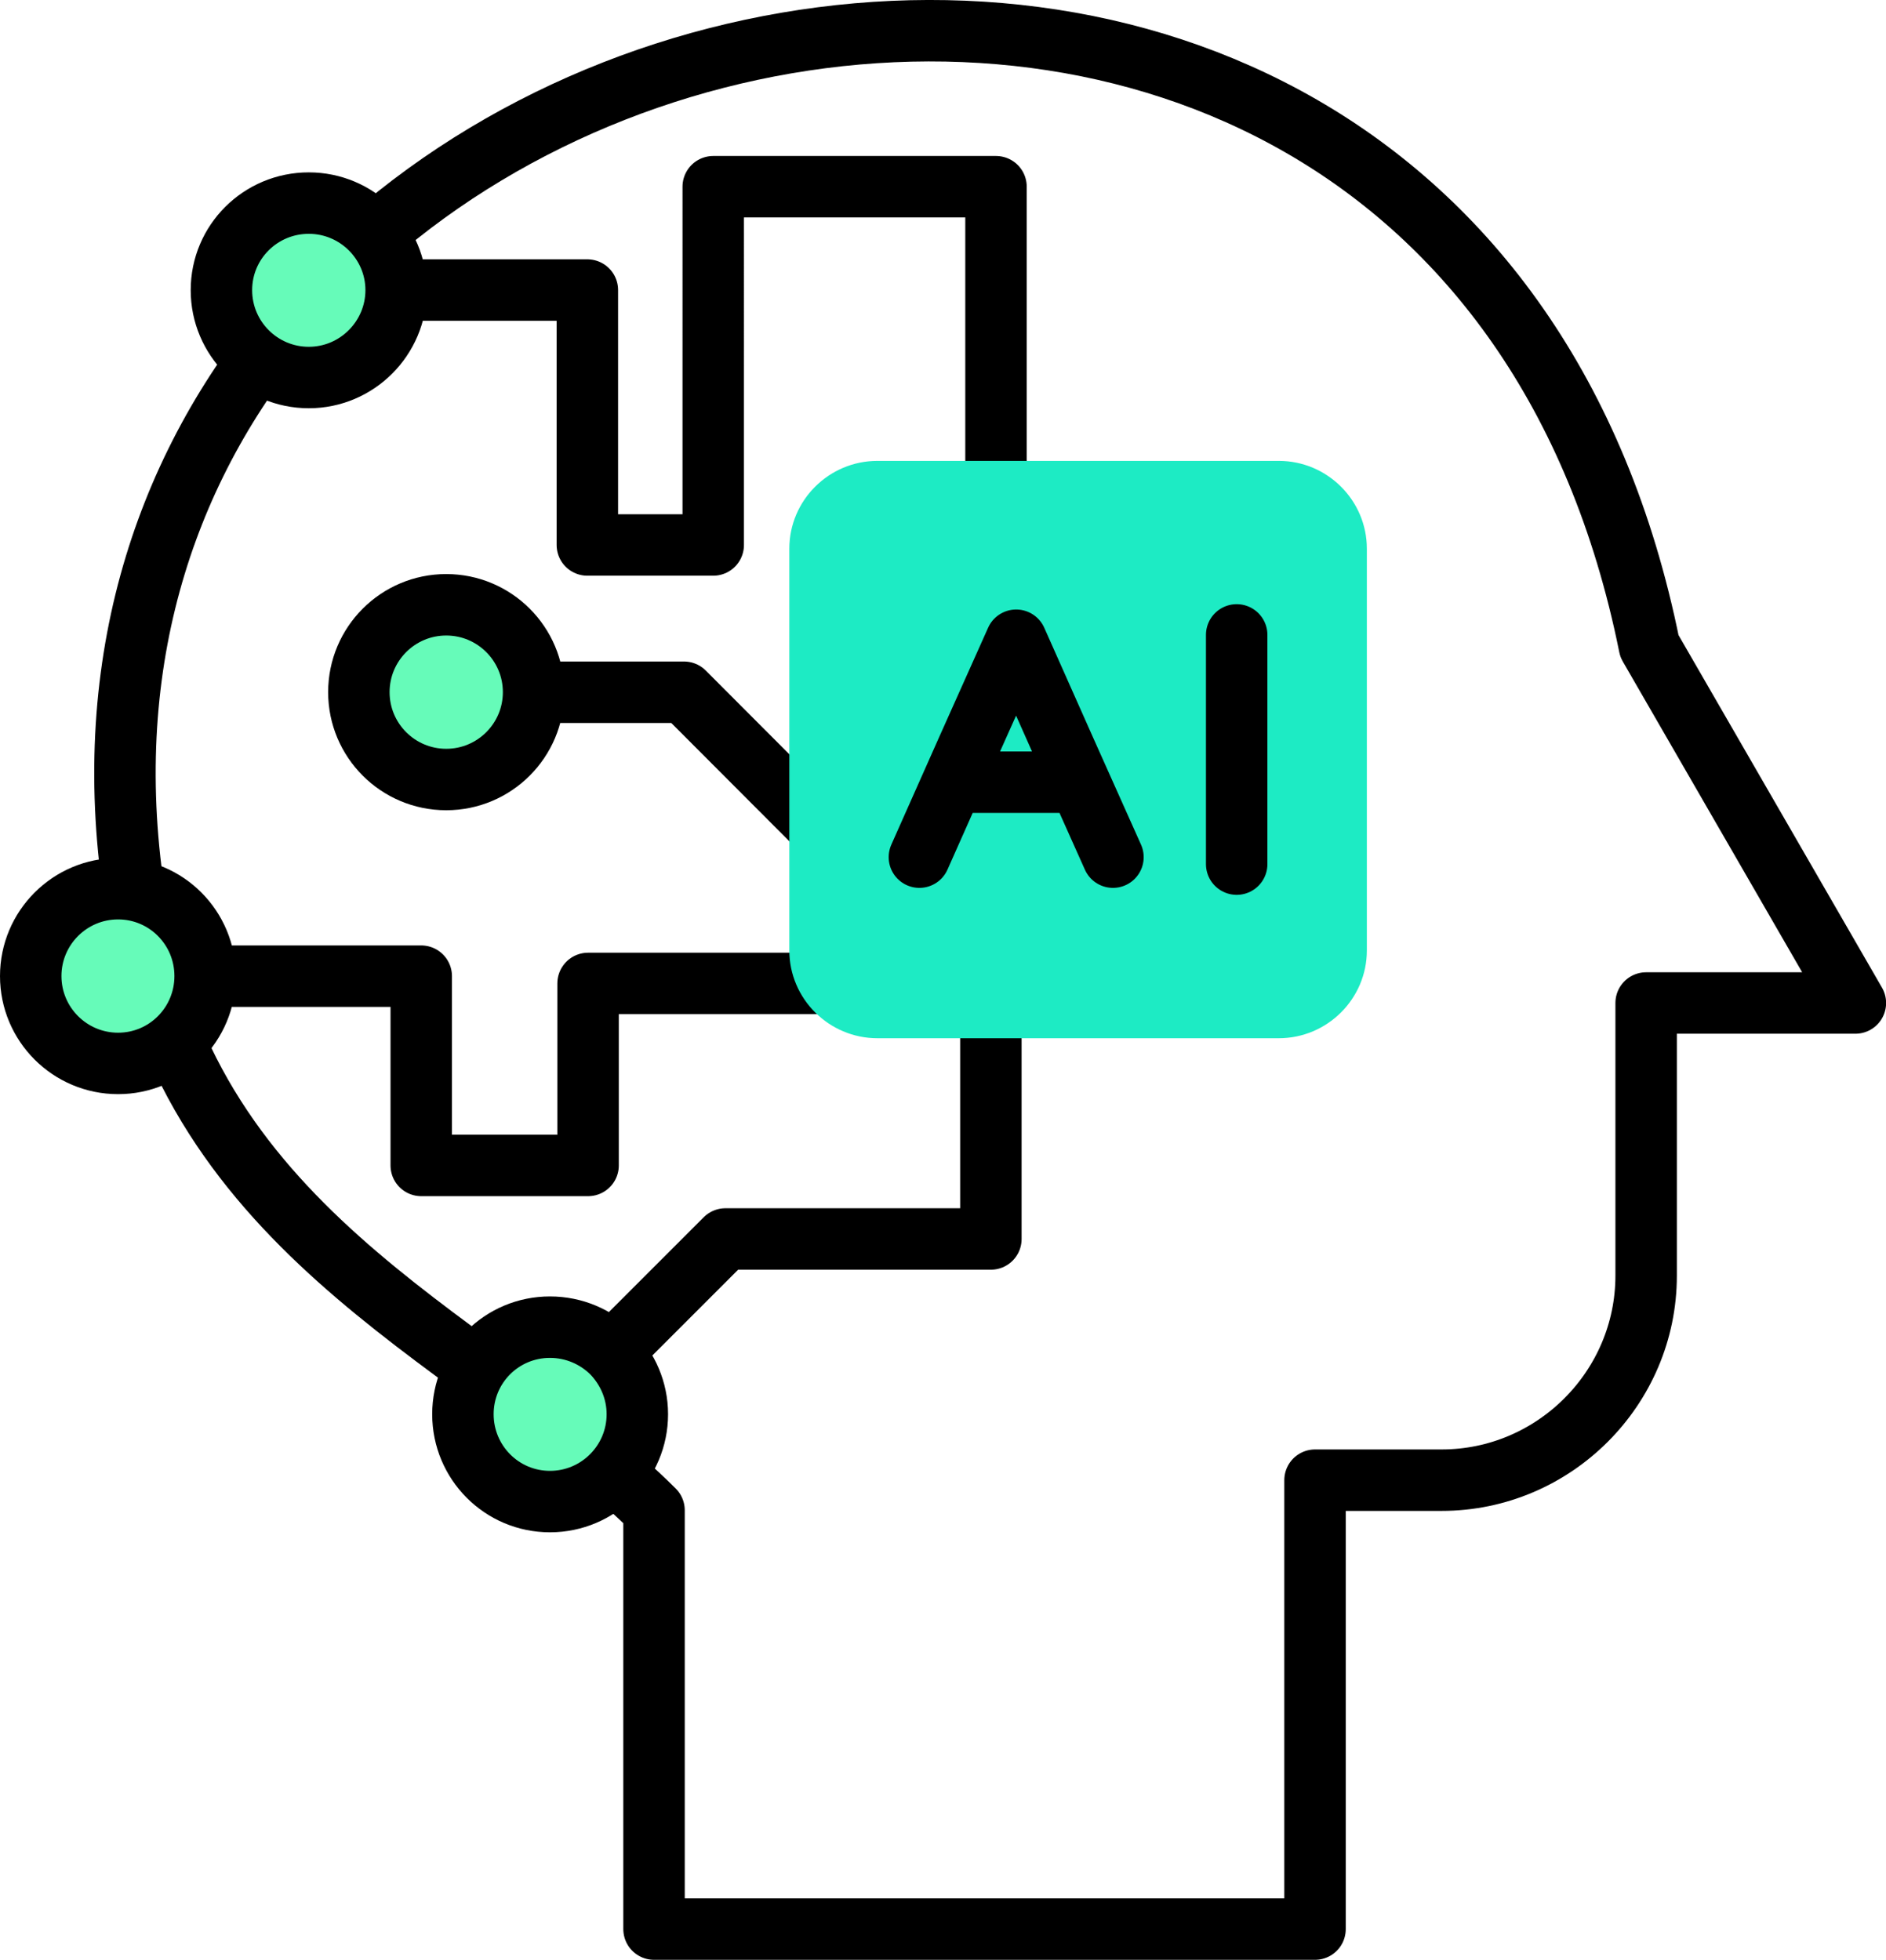 <?xml version="1.0" encoding="UTF-8"?><svg id="Layer_2" xmlns="http://www.w3.org/2000/svg" viewBox="0 0 184.15 191.35"><g id="Layer_1-2"><g id="_x31_4"><path d="M63.86,188.35h64.54v-43.83h12.36c10.98,0,19.97-8.99,19.97-19.97v-26.62h20.43l-20.11-34.84C140.93-36.68-3.58-1.49,13.62,90.35c5.84,31.08,34.09,41,50.24,57.11v40.89h0Z" fill="none" stroke="#000" stroke-linecap="round" stroke-linejoin="round" stroke-width="6"/><path d="M11.53,86.77c4.71,0,8.5,3.82,8.5,8.53s-3.79,8.53-8.5,8.53-8.53-3.82-8.53-8.53,3.82-8.53,8.53-8.53ZM43.57,59.05c4.71,0,8.53,3.82,8.53,8.53s-3.82,8.53-8.53,8.53-8.53-3.82-8.53-8.53,3.82-8.53,8.53-8.53ZM53.7,129.58c4.71,0,8.53,3.79,8.53,8.5s-3.82,8.53-8.53,8.53-8.5-3.82-8.5-8.53,3.79-8.5,8.5-8.5ZM30.15,19.83c4.71,0,8.53,3.82,8.53,8.5s-3.82,8.53-8.53,8.53-8.53-3.82-8.53-8.53,3.82-8.5,8.53-8.5Z" fill="#66fbb9" fill-rule="evenodd"/><path d="M38.69,28.32h18.66v24.89h12.29V18.23h27.61v30.62M59.75,132.05l11.08-11.08h25.92v-19.61M20.03,95.31h21.1v18.48h16.29v-17.77h24.29M52.1,67.59h14.69l15.12,15.15M11.53,86.77c4.71,0,8.5,3.82,8.5,8.53s-3.79,8.53-8.5,8.53-8.53-3.82-8.53-8.53,3.82-8.53,8.53-8.53ZM43.57,59.05c4.71,0,8.53,3.82,8.53,8.53s-3.82,8.53-8.53,8.53-8.53-3.82-8.53-8.53,3.82-8.53,8.53-8.53ZM53.7,129.58c2.37,0,4.5.96,6.05,2.48,1.52,1.56,2.48,3.68,2.48,6.02,0,4.71-3.82,8.53-8.53,8.53s-8.5-3.82-8.5-8.53,3.79-8.5,8.5-8.5ZM30.15,19.83c4.71,0,8.53,3.82,8.53,8.5s-3.82,8.53-8.53,8.53-8.53-3.82-8.53-8.53,3.82-8.5,8.53-8.5Z" fill="none" stroke="#000" stroke-linecap="round" stroke-linejoin="round" stroke-width="6"/><path d="M85.67,45h39.19c4.74,0,8.6,3.86,8.6,8.57v39.23c0,4.71-3.86,8.57-8.6,8.57h-39.19c-4.74,0-8.6-3.86-8.6-8.57v-39.23c0-4.71,3.86-8.57,8.6-8.57Z" fill="#1debc4" fill-rule="evenodd"/><path d="M89.77,83.69l4.71-10.59,4.74-10.59,4.71,10.59,4.74,10.59M94.45,76.37h9.56M120.75,61.99v22.38" fill="none" stroke="#000" stroke-linecap="round" stroke-linejoin="round" stroke-width="6"/></g></g></svg>